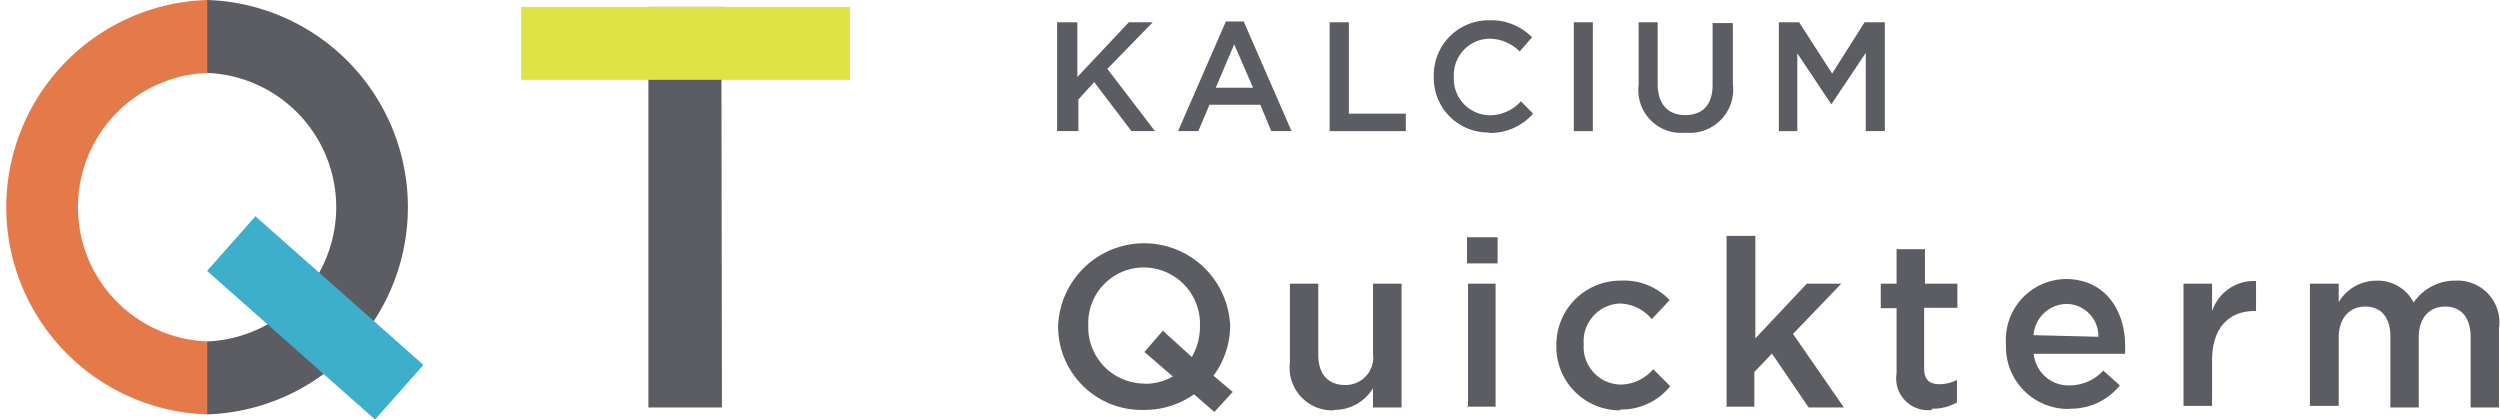<svg xmlns="http://www.w3.org/2000/svg" viewBox="0 0 123.38 20.7"><defs><style>.cls-1{fill:#5b5d62;}.cls-2{fill:#e47a4a;}.cls-3{fill:#3eafcb;}.cls-4{fill:#dee445;}</style></defs><g id="Ebene_2" data-name="Ebene 2"><g id="Ebene_1-2" data-name="Ebene 1"><path class="cls-1" d="M60.82,19.33l-.93-.79a4.18,4.18,0,0,0,.82-2.49v0a4.25,4.25,0,0,0-8.49,0v0a4.12,4.12,0,0,0,4.23,4.18,4.25,4.25,0,0,0,2.48-.77l1,.87.92-1Zm-4.34-.4a2.78,2.78,0,0,1-2.77-2.88v0a2.74,2.74,0,0,1,2.74-2.85,2.78,2.78,0,0,1,2.77,2.88v0a3,3,0,0,1-.4,1.54l-1.43-1.3-.91,1.05,1.4,1.21a2.77,2.77,0,0,1-1.4.36Zm9.36,1.3a2.22,2.22,0,0,0,1.92-1.07v.95h1.41V14H67.76v3.46A1.36,1.36,0,0,1,66.38,19c-.84,0-1.32-.54-1.32-1.49V14h-1.4v3.9a2.1,2.1,0,0,0,2.18,2.35ZM72.4,13h1.51V11.71H72.4V13Zm0,7.07h1.41V14H72.45v6.13Zm7.53.14a3.1,3.1,0,0,0,2.5-1.15l-.84-.84a2.16,2.16,0,0,1-1.59.76,1.86,1.86,0,0,1-1.84-2v0a1.86,1.86,0,0,1,1.78-2,2.12,2.12,0,0,1,1.58.77l.88-.94A3.09,3.09,0,0,0,80,13.85a3.16,3.16,0,0,0-3.19,3.21v0A3.13,3.13,0,0,0,80,20.25Zm5.23-.14h1.42V18.36l.87-.91,1.81,2.66H91l-2.51-3.63L90.87,14h-1.7L86.63,16.7V11.64H85.21v8.47Zm10.16.1a2.4,2.4,0,0,0,1.26-.31V18.75a1.89,1.89,0,0,1-.87.21c-.48,0-.75-.22-.75-.77v-3h1.64V14H95V12.3H93.6V14h-.78v1.21h.78v3.22a1.57,1.57,0,0,0,1.77,1.8Zm6.8,0a3.11,3.11,0,0,0,2.5-1.15l-.82-.73a2.26,2.26,0,0,1-1.66.73,1.72,1.72,0,0,1-1.77-1.56h4.51c0-.14,0-.26,0-.39,0-1.77-1-3.3-2.94-3.3A3,3,0,0,0,99,17v0a3.06,3.06,0,0,0,3.15,3.18Zm-1.76-3.63A1.66,1.66,0,0,1,102,15a1.59,1.59,0,0,1,1.56,1.62Zm7.4,3.49h1.41V17.78c0-1.63.86-2.43,2.09-2.43h.08V13.87a2.17,2.17,0,0,0-2.17,1.49V14h-1.41v6.13Zm6.24,0h1.42V16.65c0-.94.53-1.52,1.31-1.52s1.24.53,1.24,1.49v3.49h1.4V16.65c0-1,.55-1.52,1.31-1.52s1.25.52,1.25,1.5v3.48h1.4V16.2a2.06,2.06,0,0,0-2.15-2.35,2.46,2.46,0,0,0-2.06,1.08,2,2,0,0,0-1.84-1.08,2.17,2.17,0,0,0-1.86,1.06V14h-1.42v6.13Z"/><path class="cls-1" d="M52.22,6.47h1V4.91L54,4.05l1.84,2.42H57L54.65,3.4l2.24-2.3H55.71L53.17,3.8V1.1h-1V6.47Zm5.92,0h1l.55-1.3H62.2l.54,1.3h1L61.38,1.06H60.5L58.14,6.47ZM60,4.33l.91-2.14.93,2.14Zm5.61,2.14h3.77V5.61H66.57V1.1h-.95V6.47Zm7.87.09a2.79,2.79,0,0,0,2.18-.95L75.06,5a2.09,2.09,0,0,1-1.54.69,1.8,1.8,0,0,1-1.77-1.9v0a1.79,1.79,0,0,1,1.76-1.88A2.15,2.15,0,0,1,75,2.54l.61-.7A2.83,2.83,0,0,0,73.52,1a2.71,2.71,0,0,0-2.76,2.78v0a2.69,2.69,0,0,0,2.73,2.76Zm4.19-.09h.94V1.1h-.94V6.47Zm5.54.08a2.14,2.14,0,0,0,2.31-2.41v-3h-1V4.19c0,1-.51,1.49-1.35,1.49s-1.36-.53-1.36-1.53V1.1h-.94V4.19a2.11,2.11,0,0,0,2.29,2.36Zm4.56-.08h.93V2.63l1.68,2.52h0l1.7-2.54V6.47h.94V1.1h-1L90.42,3.63,88.79,1.1h-1V6.47Z"/><path class="cls-2" d="M10.22,20.45A10.23,10.23,0,0,1,10.22,0V3.6a6.63,6.63,0,0,0,0,13.25Z"/><path class="cls-1" d="M10.22,20.45v-3.6a6.63,6.63,0,0,0,0-13.25V0a10.23,10.23,0,0,1,0,20.45Zm25.41-.34H32V.34h3.6Z"/><rect class="cls-3" x="13.76" y="10.15" width="3.6" height="11.07" transform="translate(-6.5 16.95) rotate(-48.5)"/><rect class="cls-4" x="25.72" y="0.34" width="16.23" height="3.6"/></g></g></svg>